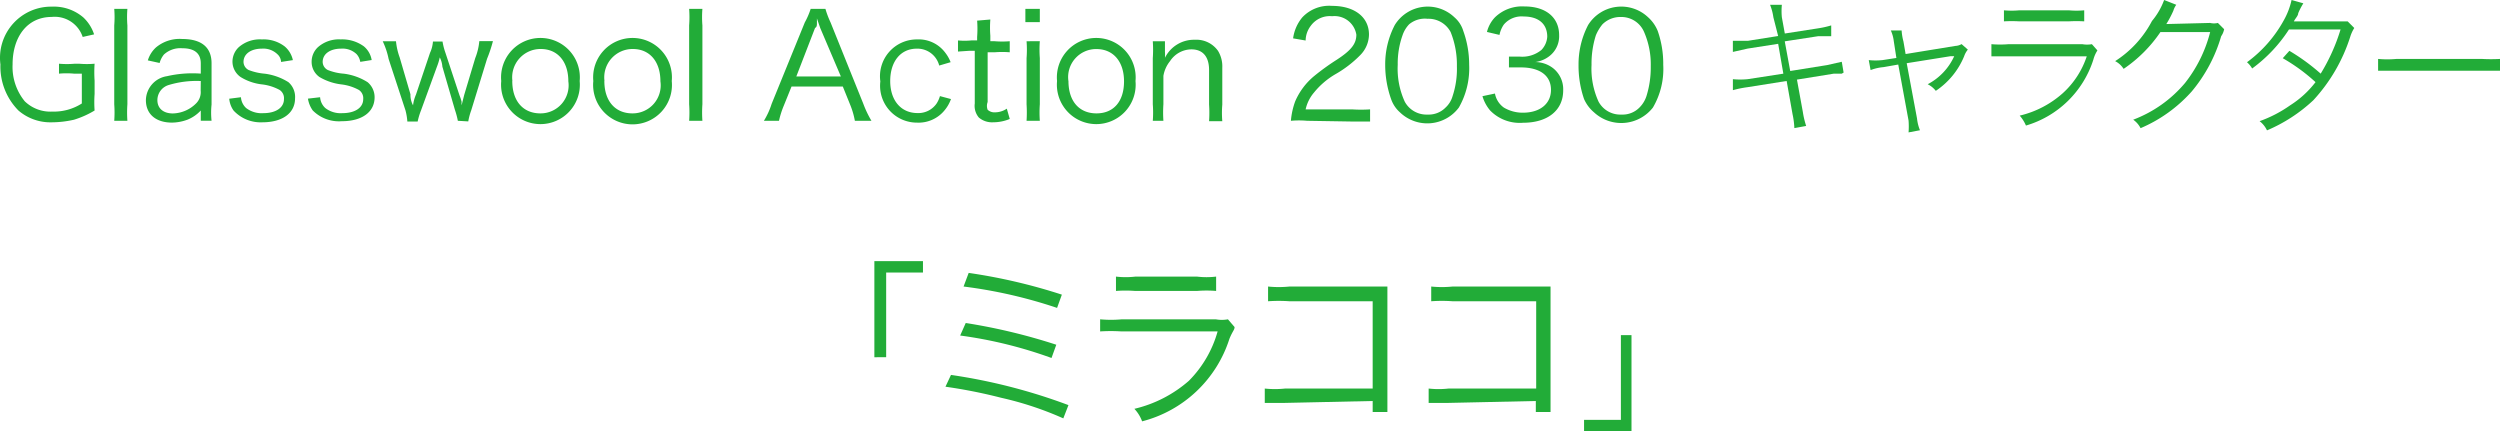 <svg xmlns="http://www.w3.org/2000/svg" width="115.938" height="20" viewBox="0 0 115.938 20">
  <g id="main_sp_title" transform="translate(-7786 -2018)">
    <path id="パス_3118" data-name="パス 3118" d="M3.424,3.289a3.74,3.74,0,0,0-.7,0V2.828a4.27,4.27,0,0,0,.734,0h.2a4.253,4.253,0,0,0,.717,0,5.79,5.79,0,0,0,0,.786v.615a5.414,5.414,0,0,0,0,.769,4.219,4.219,0,0,1-.956.427,4.68,4.68,0,0,1-1.025.12A2.272,2.272,0,0,1,.845,5,2.9,2.9,0,0,1,.008,2.862,2.374,2.374,0,0,1,2.4.181a2.1,2.1,0,0,1,1.452.5,1.879,1.879,0,0,1,.5.786l-.529.12A1.366,1.366,0,0,0,2.382.659c-1.127,0-1.81.922-1.81,2.2A2.511,2.511,0,0,0,1.136,4.57a1.708,1.708,0,0,0,1.281.478,2.408,2.408,0,0,0,1.366-.376V3.289Z" transform="translate(7786.012 2018.127)" fill="#22ac38"/>
    <path id="パス_3119" data-name="パス 3119" d="M3.7.24a4.8,4.8,0,0,0,0,.769V4.664a5.448,5.448,0,0,0,0,.769H3.09a5.277,5.277,0,0,0,0-.769V1.009a4.8,4.8,0,0,0,0-.769Z" transform="translate(7788.208 2018.17)" fill="#22ac38"/>
    <path id="パス_3120" data-name="パス 3120" d="M6.495,4.375A1.708,1.708,0,0,1,5.88,4.8a2.135,2.135,0,0,1-.717.137c-.751,0-1.213-.393-1.213-1.042a1.144,1.144,0,0,1,.974-1.11,5.3,5.3,0,0,1,1.571-.12V2.189c0-.461-.29-.7-.854-.7a1.127,1.127,0,0,0-.854.29,1.042,1.042,0,0,0-.2.393l-.547-.12a1.332,1.332,0,0,1,.376-.6,1.708,1.708,0,0,1,1.213-.393c.888,0,1.366.376,1.366,1.127V4.1a3.553,3.553,0,0,0,0,.751h-.5Zm0-1.366a4.458,4.458,0,0,0-1.5.188.734.734,0,0,0-.512.7c0,.376.273.615.717.615A1.571,1.571,0,0,0,6.29,4.034a.734.734,0,0,0,.2-.581Z" transform="translate(7788.816 2018.749)" fill="#22ac38"/>
    <path id="パス_3121" data-name="パス 3121" d="M6.757,3.753a.751.751,0,0,0,.239.5,1.178,1.178,0,0,0,.8.239c.581,0,.956-.256.956-.649a.461.461,0,0,0-.2-.427,2.237,2.237,0,0,0-.8-.256,2.391,2.391,0,0,1-1.008-.342A.871.871,0,0,1,6.364,2.1a.922.922,0,0,1,.29-.666A1.486,1.486,0,0,1,7.73,1.072,1.605,1.605,0,0,1,8.789,1.4a1.144,1.144,0,0,1,.376.632l-.547.085a.512.512,0,0,0-.171-.359A.939.939,0,0,0,7.73,1.5c-.5,0-.854.239-.854.615a.427.427,0,0,0,.239.376,2.681,2.681,0,0,0,.751.171,2.7,2.7,0,0,1,1.093.393.905.905,0,0,1,.307.751c0,.683-.581,1.11-1.52,1.11a1.708,1.708,0,0,1-1.332-.547,1.11,1.11,0,0,1-.2-.547Z" transform="translate(7790.417 2018.756)" fill="#22ac38"/>
    <path id="パス_3122" data-name="パス 3122" d="M8.914,3.753a.751.751,0,0,0,.239.5,1.161,1.161,0,0,0,.786.239c.6,0,.974-.256.974-.649a.461.461,0,0,0-.2-.427,2.237,2.237,0,0,0-.8-.256,2.6,2.6,0,0,1-1.025-.342A.854.854,0,0,1,8.521,2.1a.922.922,0,0,1,.29-.666A1.469,1.469,0,0,1,9.87,1.071a1.708,1.708,0,0,1,1.076.325,1.042,1.042,0,0,1,.359.632l-.529.085a.7.7,0,0,0-.171-.359A.939.939,0,0,0,9.887,1.5c-.5,0-.854.239-.854.615a.427.427,0,0,0,.239.376,2.494,2.494,0,0,0,.751.171,2.7,2.7,0,0,1,1.093.393.905.905,0,0,1,.325.7c0,.683-.581,1.11-1.52,1.11a1.708,1.708,0,0,1-1.349-.5,1.281,1.281,0,0,1-.222-.547Z" transform="translate(7791.931 2018.756)" fill="#22ac38"/>
    <path id="パス_3123" data-name="パス 3123" d="M13.864,4.809a3.86,3.86,0,0,0-.137-.512l-.581-2a1.12,1.12,0,0,0-.12-.427,2.87,2.87,0,0,1-.137.444l-.734,2.015A3.211,3.211,0,0,0,12,4.843h-.478a2.767,2.767,0,0,0-.085-.512L10.653,1.94a3.558,3.558,0,0,0-.273-.82h.615a3.057,3.057,0,0,0,.171.751l.5,1.708a1.009,1.009,0,0,0,.12.512,1.785,1.785,0,0,1,.137-.5l.649-1.93a1.5,1.5,0,0,0,.137-.529h.444a3.04,3.04,0,0,0,.137.529l.649,1.964a2.135,2.135,0,0,1,.1.307.7.7,0,0,0,0,.154l.12-.478.512-1.708a2.818,2.818,0,0,0,.188-.786h.632a6.245,6.245,0,0,1-.273.82l-.734,2.391a2.921,2.921,0,0,0-.137.512Z" transform="translate(7793.369 2018.793)" fill="#22ac38"/>
    <path id="パス_3124" data-name="パス 3124" d="M13.6,3.031a1.827,1.827,0,1,1,3.638,0,1.827,1.827,0,1,1-3.638,0Zm.512,0c0,.939.512,1.5,1.3,1.5a1.3,1.3,0,0,0,1.3-1.486c0-.922-.5-1.5-1.281-1.5a1.315,1.315,0,0,0-1.315,1.469Z" transform="translate(7795.645 2018.727)" fill="#22ac38"/>
    <path id="パス_3125" data-name="パス 3125" d="M16.1,3.031a1.827,1.827,0,1,1,3.638,0,1.828,1.828,0,1,1-3.638,0Zm.512,0c0,.939.512,1.5,1.3,1.5a1.3,1.3,0,0,0,1.3-1.486c0-.922-.5-1.5-1.281-1.5a1.315,1.315,0,0,0-1.315,1.469Z" transform="translate(7797.415 2018.727)" fill="#22ac38"/>
    <path id="パス_3126" data-name="パス 3126" d="M19.315.24a4.8,4.8,0,0,0,0,.769V4.664a5.449,5.449,0,0,0,0,.769H18.7a5.414,5.414,0,0,0,0-.769V1.009a5.124,5.124,0,0,0,0-.769Z" transform="translate(7799.259 2018.17)" fill="#22ac38"/>
    <path id="パス_3127" data-name="パス 3127" d="M24.949,5.432a3.757,3.757,0,0,0-.2-.7l-.359-.888H22.011l-.359.888a4.115,4.115,0,0,0-.222.7h-.7a3.519,3.519,0,0,0,.359-.786L22.626.872A3.57,3.57,0,0,0,22.9.24h.683a4.338,4.338,0,0,0,.239.632l1.52,3.775a4.919,4.919,0,0,0,.376.786Zm-1.605-4.3L23.189.684V.923c0,.051,0,.171-.085.2l-.871,2.254H24.3Z" transform="translate(7800.696 2018.17)" fill="#22ac38"/>
    <path id="パス_3128" data-name="パス 3128" d="M26.63,2.283A1.042,1.042,0,0,0,25.588,1.5c-.751,0-1.23.6-1.23,1.5s.5,1.486,1.264,1.486a1.025,1.025,0,0,0,.888-.444,1.281,1.281,0,0,0,.154-.342l.512.137a1.708,1.708,0,0,1-.29.512,1.554,1.554,0,0,1-1.281.581A1.708,1.708,0,0,1,23.9,3.018,1.708,1.708,0,0,1,25.6,1.071,1.537,1.537,0,0,1,26.92,1.7a1.708,1.708,0,0,1,.239.427Z" transform="translate(7802.926 2018.757)" fill="#22ac38"/>
    <path id="パス_3129" data-name="パス 3129" d="M27.5.53a4.867,4.867,0,0,0,0,.751v.256h.2a4.253,4.253,0,0,0,.7,0V2.05a4.253,4.253,0,0,0-.7,0h-.325V4.356a.512.512,0,0,0,0,.359.461.461,0,0,0,.342.12.991.991,0,0,0,.547-.171l.137.478a2,2,0,0,1-.769.154.939.939,0,0,1-.666-.222.837.837,0,0,1-.188-.649V1.982h-.273L26,2.016V1.5a3.143,3.143,0,0,0,.615,0h.273V1.333a5.022,5.022,0,0,0,0-.751Z" transform="translate(7804.427 2018.375)" fill="#22ac38"/>
    <path id="パス_3130" data-name="パス 3130" d="M28.5.24V.855H27.83V.24Zm0,1.5a5.294,5.294,0,0,0,0,.786V4.664a5.533,5.533,0,0,0,0,.769h-.615a6.012,6.012,0,0,0,0-.769V2.529a5.124,5.124,0,0,0,0-.786Z" transform="translate(7805.722 2018.17)" fill="#22ac38"/>
    <path id="パス_3131" data-name="パス 3131" d="M28.694,3.031a1.827,1.827,0,1,1,3.638,0,1.827,1.827,0,1,1-3.638,0Zm.529,0c0,.939.5,1.5,1.3,1.5S31.8,3.97,31.8,3.048s-.5-1.5-1.281-1.5a1.3,1.3,0,0,0-1.3,1.469Z" transform="translate(7806.327 2018.727)" fill="#22ac38"/>
    <path id="パス_3132" data-name="パス 3132" d="M31.29,4.838a5.123,5.123,0,0,0,0-.769V1.935a5.687,5.687,0,0,0,0-.786h.564v.478a2.237,2.237,0,0,1,0,.29,1.5,1.5,0,0,1,1.383-.837,1.23,1.23,0,0,1,1.076.512,1.384,1.384,0,0,1,.2.786V4.087a4.645,4.645,0,0,0,0,.769H33.9a5.654,5.654,0,0,0,0-.769V2.481c0-.615-.29-.956-.82-.956a1.2,1.2,0,0,0-.991.547,1.469,1.469,0,0,0-.307.683V4.07a5.618,5.618,0,0,0,0,.769Z" transform="translate(7808.171 2018.764)" fill="#22ac38"/>
    <path id="パス_3133" data-name="パス 3133" d="M35.791,5.491a4.167,4.167,0,0,0-.751,0,3.416,3.416,0,0,1,.2-.905,3.126,3.126,0,0,1,.888-1.178,11.086,11.086,0,0,1,1.042-.751c.683-.444.905-.751.905-1.161A1.024,1.024,0,0,0,36.953.641a1.093,1.093,0,0,0-.991.444,1.144,1.144,0,0,0-.239.683l-.581-.1a1.913,1.913,0,0,1,.427-.974A1.708,1.708,0,0,1,36.953.162c1.025,0,1.708.512,1.708,1.332a1.383,1.383,0,0,1-.41.956,5.243,5.243,0,0,1-1.161.888,3.621,3.621,0,0,0-.974.837,1.793,1.793,0,0,0-.393.786h2.152a6.183,6.183,0,0,0,.837,0v.564h-.837Z" transform="translate(7810.826 2018.111)" fill="#22ac38"/>
    <path id="パス_3134" data-name="パス 3134" d="M38.283,5.082a1.452,1.452,0,0,1-.41-.615A4.765,4.765,0,0,1,37.6,2.879a3.928,3.928,0,0,1,.444-1.845A1.793,1.793,0,0,1,40.811.676a1.349,1.349,0,0,1,.41.632,4.594,4.594,0,0,1,.273,1.571,3.672,3.672,0,0,1-.478,1.981,1.827,1.827,0,0,1-2.733.222ZM38.71,1a1.366,1.366,0,0,0-.307.512,3.894,3.894,0,0,0-.222,1.366,3.672,3.672,0,0,0,.325,1.708,1.144,1.144,0,0,0,1.059.6A1.093,1.093,0,0,0,40.4,4.86a1.144,1.144,0,0,0,.325-.529,4,4,0,0,0,.2-1.383,4.065,4.065,0,0,0-.29-1.588A1.161,1.161,0,0,0,39.564.744,1.144,1.144,0,0,0,38.71,1Z" transform="translate(7812.639 2018.127)" fill="#22ac38"/>
    <path id="パス_3135" data-name="パス 3135" d="M40.821,4.212a1.025,1.025,0,0,0,.41.649,1.708,1.708,0,0,0,.888.239c.786,0,1.3-.41,1.3-1.059S42.921,3,42.016,3H41.47V2.5h.512a1.4,1.4,0,0,0,.991-.307.974.974,0,0,0,.273-.615c0-.6-.41-.939-1.093-.939a1.076,1.076,0,0,0-.922.376,1.281,1.281,0,0,0-.2.478l-.581-.137a1.5,1.5,0,0,1,.376-.683,1.81,1.81,0,0,1,1.366-.5c.991,0,1.605.512,1.605,1.332a1.161,1.161,0,0,1-.478.991,1.349,1.349,0,0,1-.632.256,1.366,1.366,0,0,1,.837.29,1.247,1.247,0,0,1,.461,1.025c0,.922-.717,1.5-1.862,1.5A1.913,1.913,0,0,1,40.6,5a1.81,1.81,0,0,1-.359-.666Z" transform="translate(7814.508 2018.126)" fill="#22ac38"/>
    <path id="パス_3136" data-name="パス 3136" d="M43.567,5.082a1.708,1.708,0,0,1-.461-.615,4.765,4.765,0,0,1-.256-1.588,3.945,3.945,0,0,1,.444-1.845A1.81,1.81,0,0,1,46.078.676a1.708,1.708,0,0,1,.444.632,4.594,4.594,0,0,1,.256,1.571A3.535,3.535,0,0,1,46.3,4.86a1.861,1.861,0,0,1-2.733.222ZM43.96,1a2.032,2.032,0,0,0-.307.512,4.321,4.321,0,0,0-.2,1.366,3.672,3.672,0,0,0,.325,1.708,1.144,1.144,0,0,0,1.059.6,1.093,1.093,0,0,0,.837-.325,1.315,1.315,0,0,0,.325-.529,4.441,4.441,0,0,0,.2-1.383,3.758,3.758,0,0,0-.307-1.588,1.144,1.144,0,0,0-1.076-.7A1.178,1.178,0,0,0,43.96,1Z" transform="translate(7816.355 2018.127)" fill="#22ac38"/>
    <path id="パス_3137" data-name="パス 3137" d="M48.919.711A2.511,2.511,0,0,0,48.765.13h.547a3.022,3.022,0,0,0,0,.581l.137.751,1.537-.239a4.355,4.355,0,0,0,.615-.137v.5H51l-1.554.239L49.7,3.2l1.708-.273.683-.154.085.5-.085.051H51.72L50.012,3.6l.273,1.5a4.082,4.082,0,0,0,.154.649l-.547.1a3.758,3.758,0,0,0-.085-.649l-.273-1.537-1.827.29a4.851,4.851,0,0,0-.666.137V3.58a3.535,3.535,0,0,0,.683,0l1.657-.256L49.141,1.94l-1.418.222-.683.154V1.8h.7l1.4-.222Z" transform="translate(7819.322 2018.092)" fill="#22ac38"/>
    <path id="パス_3138" data-name="パス 3138" d="M51.891,1.325a1.708,1.708,0,0,0-.137-.5h.5a2.6,2.6,0,0,0,.085.512l.1.581,2.306-.376a.649.649,0,0,0,.29-.085l.29.256a.973.973,0,0,0-.171.307,3.552,3.552,0,0,1-1.315,1.605,1.11,1.11,0,0,0-.376-.307,2.75,2.75,0,0,0,1.23-1.3h-.171l-2.032.325.478,2.562a2,2,0,0,0,.137.547l-.529.1a3.6,3.6,0,0,0,0-.547l-.478-2.6-.683.12a2.22,2.22,0,0,0-.6.137L50.73,2.2a3.194,3.194,0,0,0,.632,0l.649-.1Z" transform="translate(7821.934 2018.588)" fill="#22ac38"/>
    <path id="パス_3139" data-name="パス 3139" d="M54.06,1.851a4.833,4.833,0,0,0,.8,0h3.416a1.281,1.281,0,0,0,.444,0l.256.29a1.5,1.5,0,0,0-.188.427,4.663,4.663,0,0,1-3.126,3.057,1.708,1.708,0,0,0-.29-.461,4.577,4.577,0,0,0,2-1.042,4,4,0,0,0,1.11-1.708H54.06ZM54.641.28a3.945,3.945,0,0,0,.717,0h2.289a3.945,3.945,0,0,0,.717,0V.792a6.37,6.37,0,0,0-.717,0H55.358a6.61,6.61,0,0,0-.717,0Z" transform="translate(7824.292 2018.198)" fill="#22ac38"/>
    <path id="パス_3140" data-name="パス 3140" d="M60.255.222A.888.888,0,0,0,60.119.5a5.122,5.122,0,0,1-.325.615l2.032-.051a.769.769,0,0,0,.359,0l.29.29a.837.837,0,0,1-.137.325,7.071,7.071,0,0,1-1.366,2.562A6.678,6.678,0,0,1,58.6,5.944a1.076,1.076,0,0,0-.342-.393,5.824,5.824,0,0,0,2.408-1.708,6.337,6.337,0,0,0,1.161-2.357H59.521a6.388,6.388,0,0,1-1.708,1.708,1.008,1.008,0,0,0-.393-.359A4.919,4.919,0,0,0,59.128.974,3.279,3.279,0,0,0,59.692,0Z" transform="translate(7826.67 2018)" fill="#22ac38"/>
    <path id="パス_3141" data-name="パス 3141" d="M63.613.154a3.193,3.193,0,0,0-.239.461c0,.12-.137.239-.2.376h2.494l.307.307a1.708,1.708,0,0,0-.188.41,7.839,7.839,0,0,1-1.708,2.938,7.327,7.327,0,0,1-2.152,1.4,1.178,1.178,0,0,0-.342-.427A5.841,5.841,0,0,0,63,4.885a4.543,4.543,0,0,0,1.178-1.076,8.42,8.42,0,0,0-1.52-1.11l.307-.342a9.41,9.41,0,0,1,1.452,1.059,8.8,8.8,0,0,0,.922-2.05H62.947a6.832,6.832,0,0,1-1.708,1.81A1.144,1.144,0,0,0,61,2.886,5.944,5.944,0,0,0,62.708.939,3.416,3.416,0,0,0,63.067,0Z" transform="translate(7829.205 2018)" fill="#22ac38"/>
    <path id="パス_3142" data-name="パス 3142" d="M64.56,1.6a4.7,4.7,0,0,0,.854,0h3.962a7.549,7.549,0,0,0,.837,0v.547H64.56Z" transform="translate(7831.725 2019.133)" fill="#22ac38"/>
    <path id="パス_3143" data-name="パス 3143" d="M23.73,11.548V7.09h2.254v.529H24.277v3.928Z" transform="translate(7802.819 2023.019)" fill="#22ac38"/>
    <path id="パス_3144" data-name="パス 3144" d="M25.916,12.141a26.319,26.319,0,0,1,5.448,1.4l-.239.615a15.252,15.252,0,0,0-2.886-.956,23.588,23.588,0,0,0-2.579-.512ZM26.6,9.733a27.173,27.173,0,0,1,4.2,1.008l-.222.615a20.222,20.222,0,0,0-4.236-1.042Zm.137-2.323a25.978,25.978,0,0,1,4.321,1.008l-.222.615A22.2,22.2,0,0,0,26.5,8.042Z" transform="translate(7804.186 2023.246)" fill="#22ac38"/>
    <path id="パス_3145" data-name="パス 3145" d="M29.86,9.491a5.4,5.4,0,0,0,1.008,0h4.355a1.537,1.537,0,0,0,.564,0l.307.359c0,.137-.085.171-.239.547a5.756,5.756,0,0,1-4.048,3.826,1.708,1.708,0,0,0-.359-.581,5.875,5.875,0,0,0,2.528-1.3,5.243,5.243,0,0,0,1.332-2.289H30.851a7.7,7.7,0,0,0-.991,0Zm.734-1.981a3.928,3.928,0,0,0,.905,0h2.852a3.672,3.672,0,0,0,.888,0v.666a5.3,5.3,0,0,0-.888,0H31.483a5.585,5.585,0,0,0-.888,0Z" transform="translate(7807.159 2023.317)" fill="#22ac38"/>
    <path id="パス_3146" data-name="パス 3146" d="M35.252,13.177H34.33v-.666a4.441,4.441,0,0,0,.939,0h4.065V8.463h-3.86a7,7,0,0,0-.991,0V7.78a4.919,4.919,0,0,0,.991,0h4.543V13.6h-.683v-.512Z" transform="translate(7810.324 2023.508)" fill="#22ac38"/>
    <path id="パス_3147" data-name="パス 3147" d="M39.685,13.177H38.78v-.666a4.185,4.185,0,0,0,.922,0h4.065V8.463H39.89a6.831,6.831,0,0,0-.991,0V7.78a4.919,4.919,0,0,0,.991,0h4.543V13.6H43.75v-.512Z" transform="translate(7813.474 2023.508)" fill="#22ac38"/>
    <path id="パス_3148" data-name="パス 3148" d="M45.2,9.1v4.458H43v-.529h1.708V9.1Z" transform="translate(7816.461 2024.442)" fill="#22ac38"/>
  </g>
</svg>
